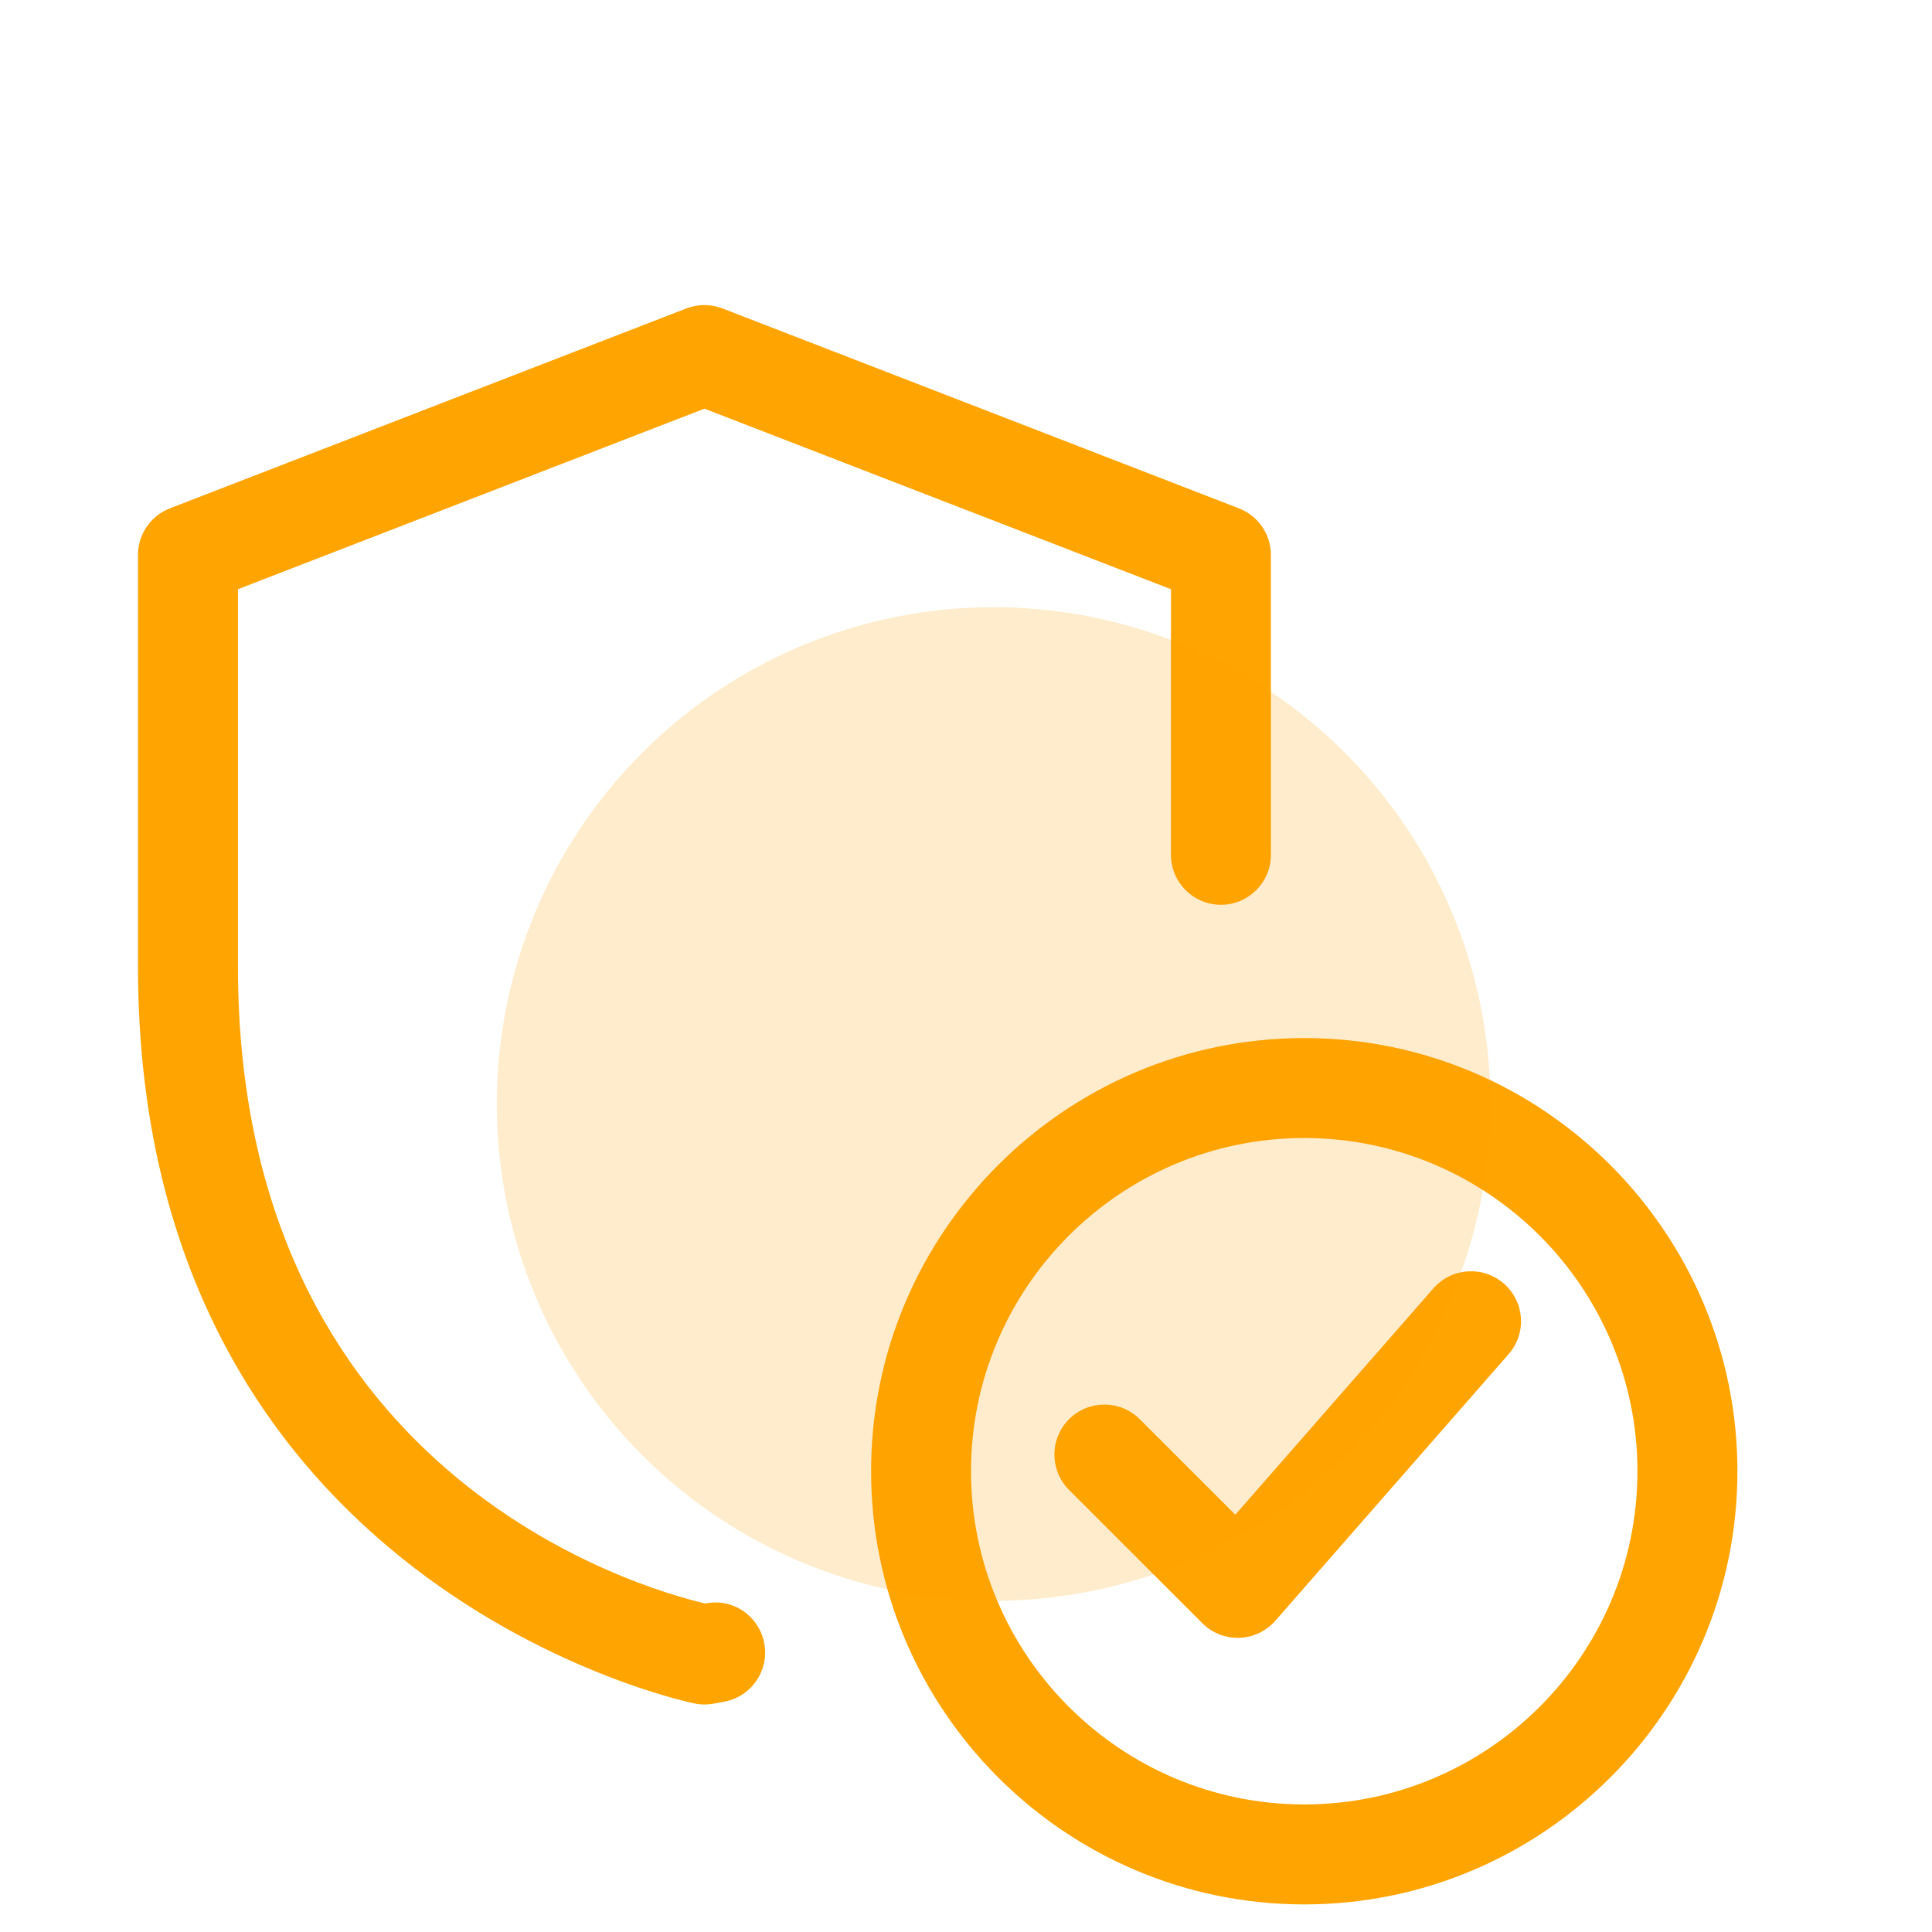 <svg width="70" height="70" viewBox="0 0 70 70" fill="none" xmlns="http://www.w3.org/2000/svg">
<path d="M47.256 37.611C55.909 37.612 62.95 44.652 62.95 53.306C62.95 61.959 55.909 69 47.256 69C38.602 69 31.561 61.959 31.561 53.306C31.561 44.652 38.602 37.611 47.256 37.611ZM47.256 41.233C40.599 41.233 35.182 46.649 35.182 53.306C35.183 59.963 40.599 65.378 47.256 65.378C53.912 65.378 59.328 59.962 59.328 53.306C59.328 46.649 53.913 41.233 47.256 41.233ZM24.869 11.175C25.289 11.013 25.756 11.013 26.176 11.175L44.888 18.418C45.588 18.689 46.047 19.358 46.047 20.107V30.972C46.047 31.971 45.236 32.782 44.236 32.782C43.237 32.782 42.426 31.971 42.426 30.972V21.348L25.523 14.807L8.622 21.348V35.028C8.622 53.364 23.133 57.531 25.553 58.099H25.558C26.538 57.891 27.492 58.538 27.687 59.521C27.883 60.501 27.245 61.455 26.265 61.651L25.815 61.733C25.719 61.749 25.622 61.757 25.523 61.757C25.408 61.757 25.292 61.747 25.179 61.723C24.976 61.684 5 57.558 5 35.028V20.107C5 19.358 5.458 18.689 6.156 18.418L24.869 11.175ZM51.934 46.68C52.595 45.924 53.738 45.852 54.491 46.509C55.244 47.168 55.319 48.313 54.66 49.064L46.209 58.722C45.876 59.101 45.403 59.325 44.903 59.342H44.843C44.365 59.342 43.9 59.151 43.562 58.811L38.733 53.982C38.026 53.274 38.026 52.127 38.733 51.42C39.441 50.713 40.588 50.713 41.296 51.42L44.758 54.88L51.934 46.68Z" fill="#FFA401"/>
<circle opacity="0.2" cx="36" cy="40" r="18" fill="#FFA401"/>
</svg>
